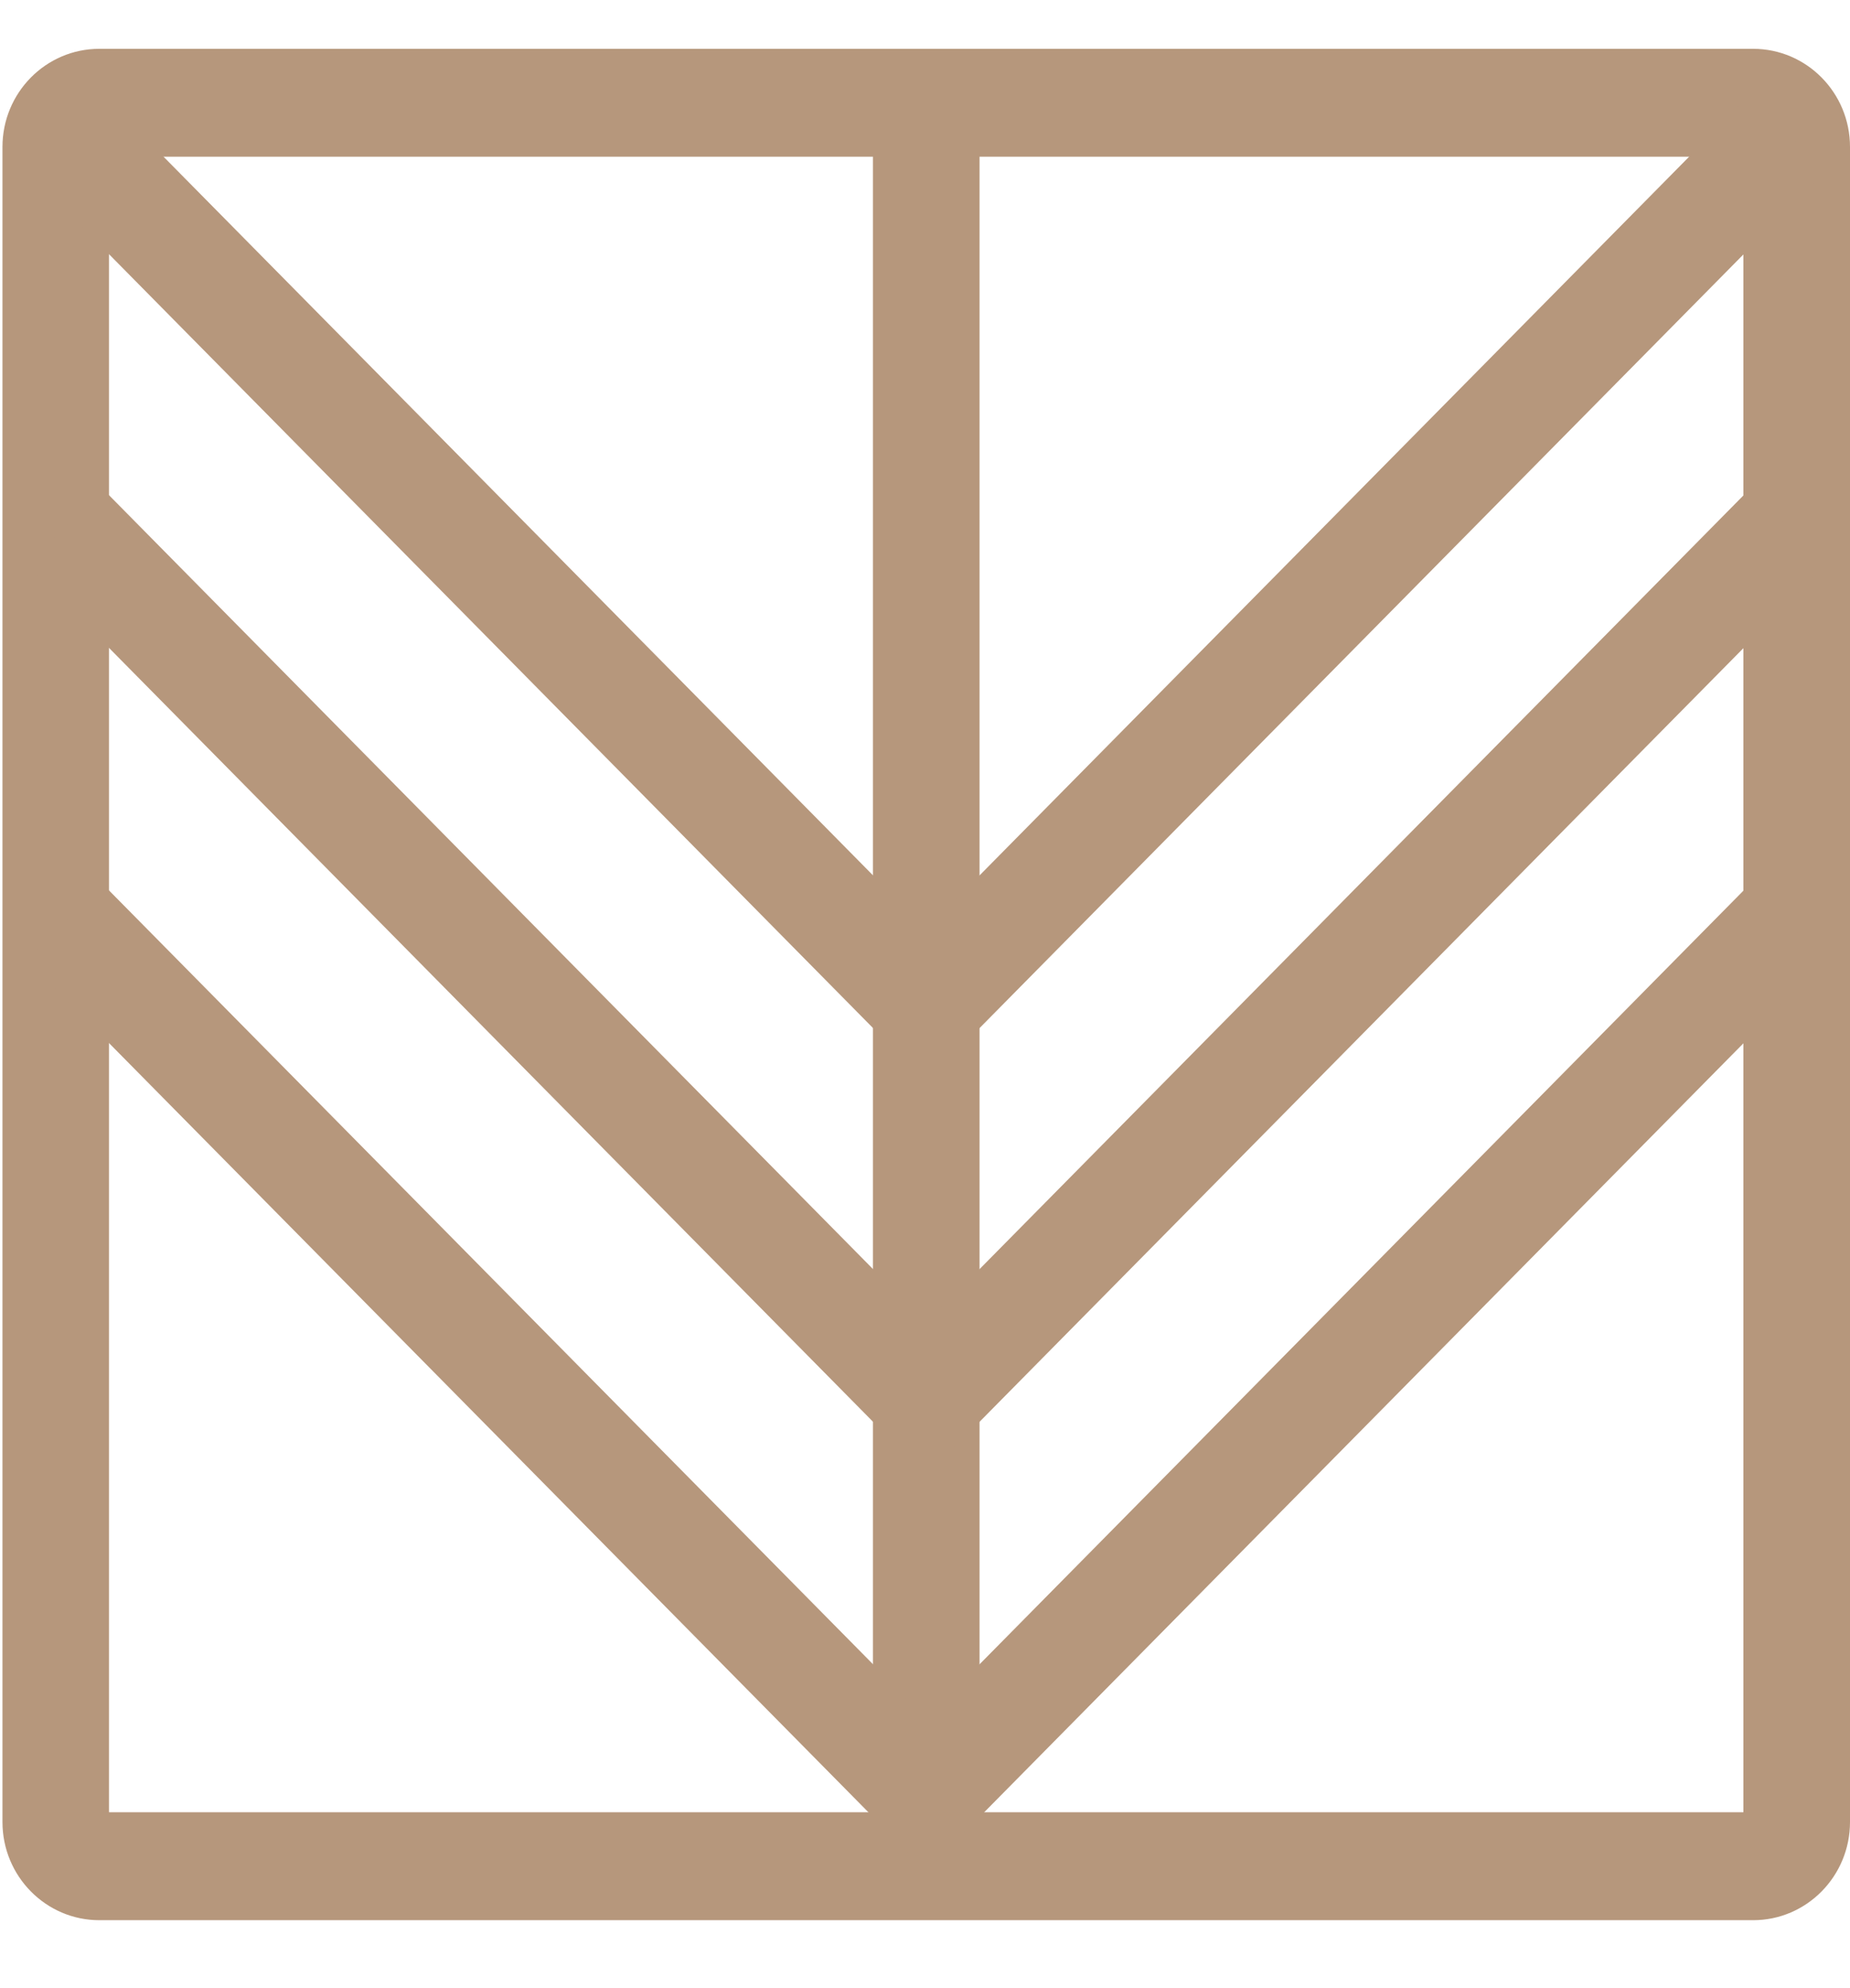 <svg width="27" height="29" viewBox="0 0 27 29" fill="none" xmlns="http://www.w3.org/2000/svg">
<path fill-rule="evenodd" clip-rule="evenodd" d="M1.591 2.286V26.434H25.444V2.286H1.591ZM1.45 0.712C0.669 0.712 0.036 1.353 0.036 2.143V26.577C0.036 27.367 0.669 28.009 1.45 28.009H25.586C26.367 28.009 27 27.367 27 26.577V2.143C27 1.353 26.367 0.712 25.586 0.712H1.45Z" fill="#B6977C"/>
<path fill-rule="evenodd" clip-rule="evenodd" d="M12.74 27.387V1.951H14.296V27.387H12.74Z" fill="#B6977C"/>
<path fill-rule="evenodd" clip-rule="evenodd" d="M0.397 2.499L1.497 1.385L13.519 13.556L25.542 1.385L26.642 2.499L13.519 15.783L0.397 2.499Z" fill="#B6977C"/>
<path fill-rule="evenodd" clip-rule="evenodd" d="M0.397 8.242L1.497 7.128L13.519 19.299L25.542 7.128L26.642 8.242L13.519 21.526L0.397 8.242Z" fill="#B6977C"/>
<path fill-rule="evenodd" clip-rule="evenodd" d="M0.397 14.006L1.497 12.893L13.519 25.063L25.542 12.893L26.642 14.006L13.519 27.29L0.397 14.006Z" fill="#B6977C"/>
</svg>
